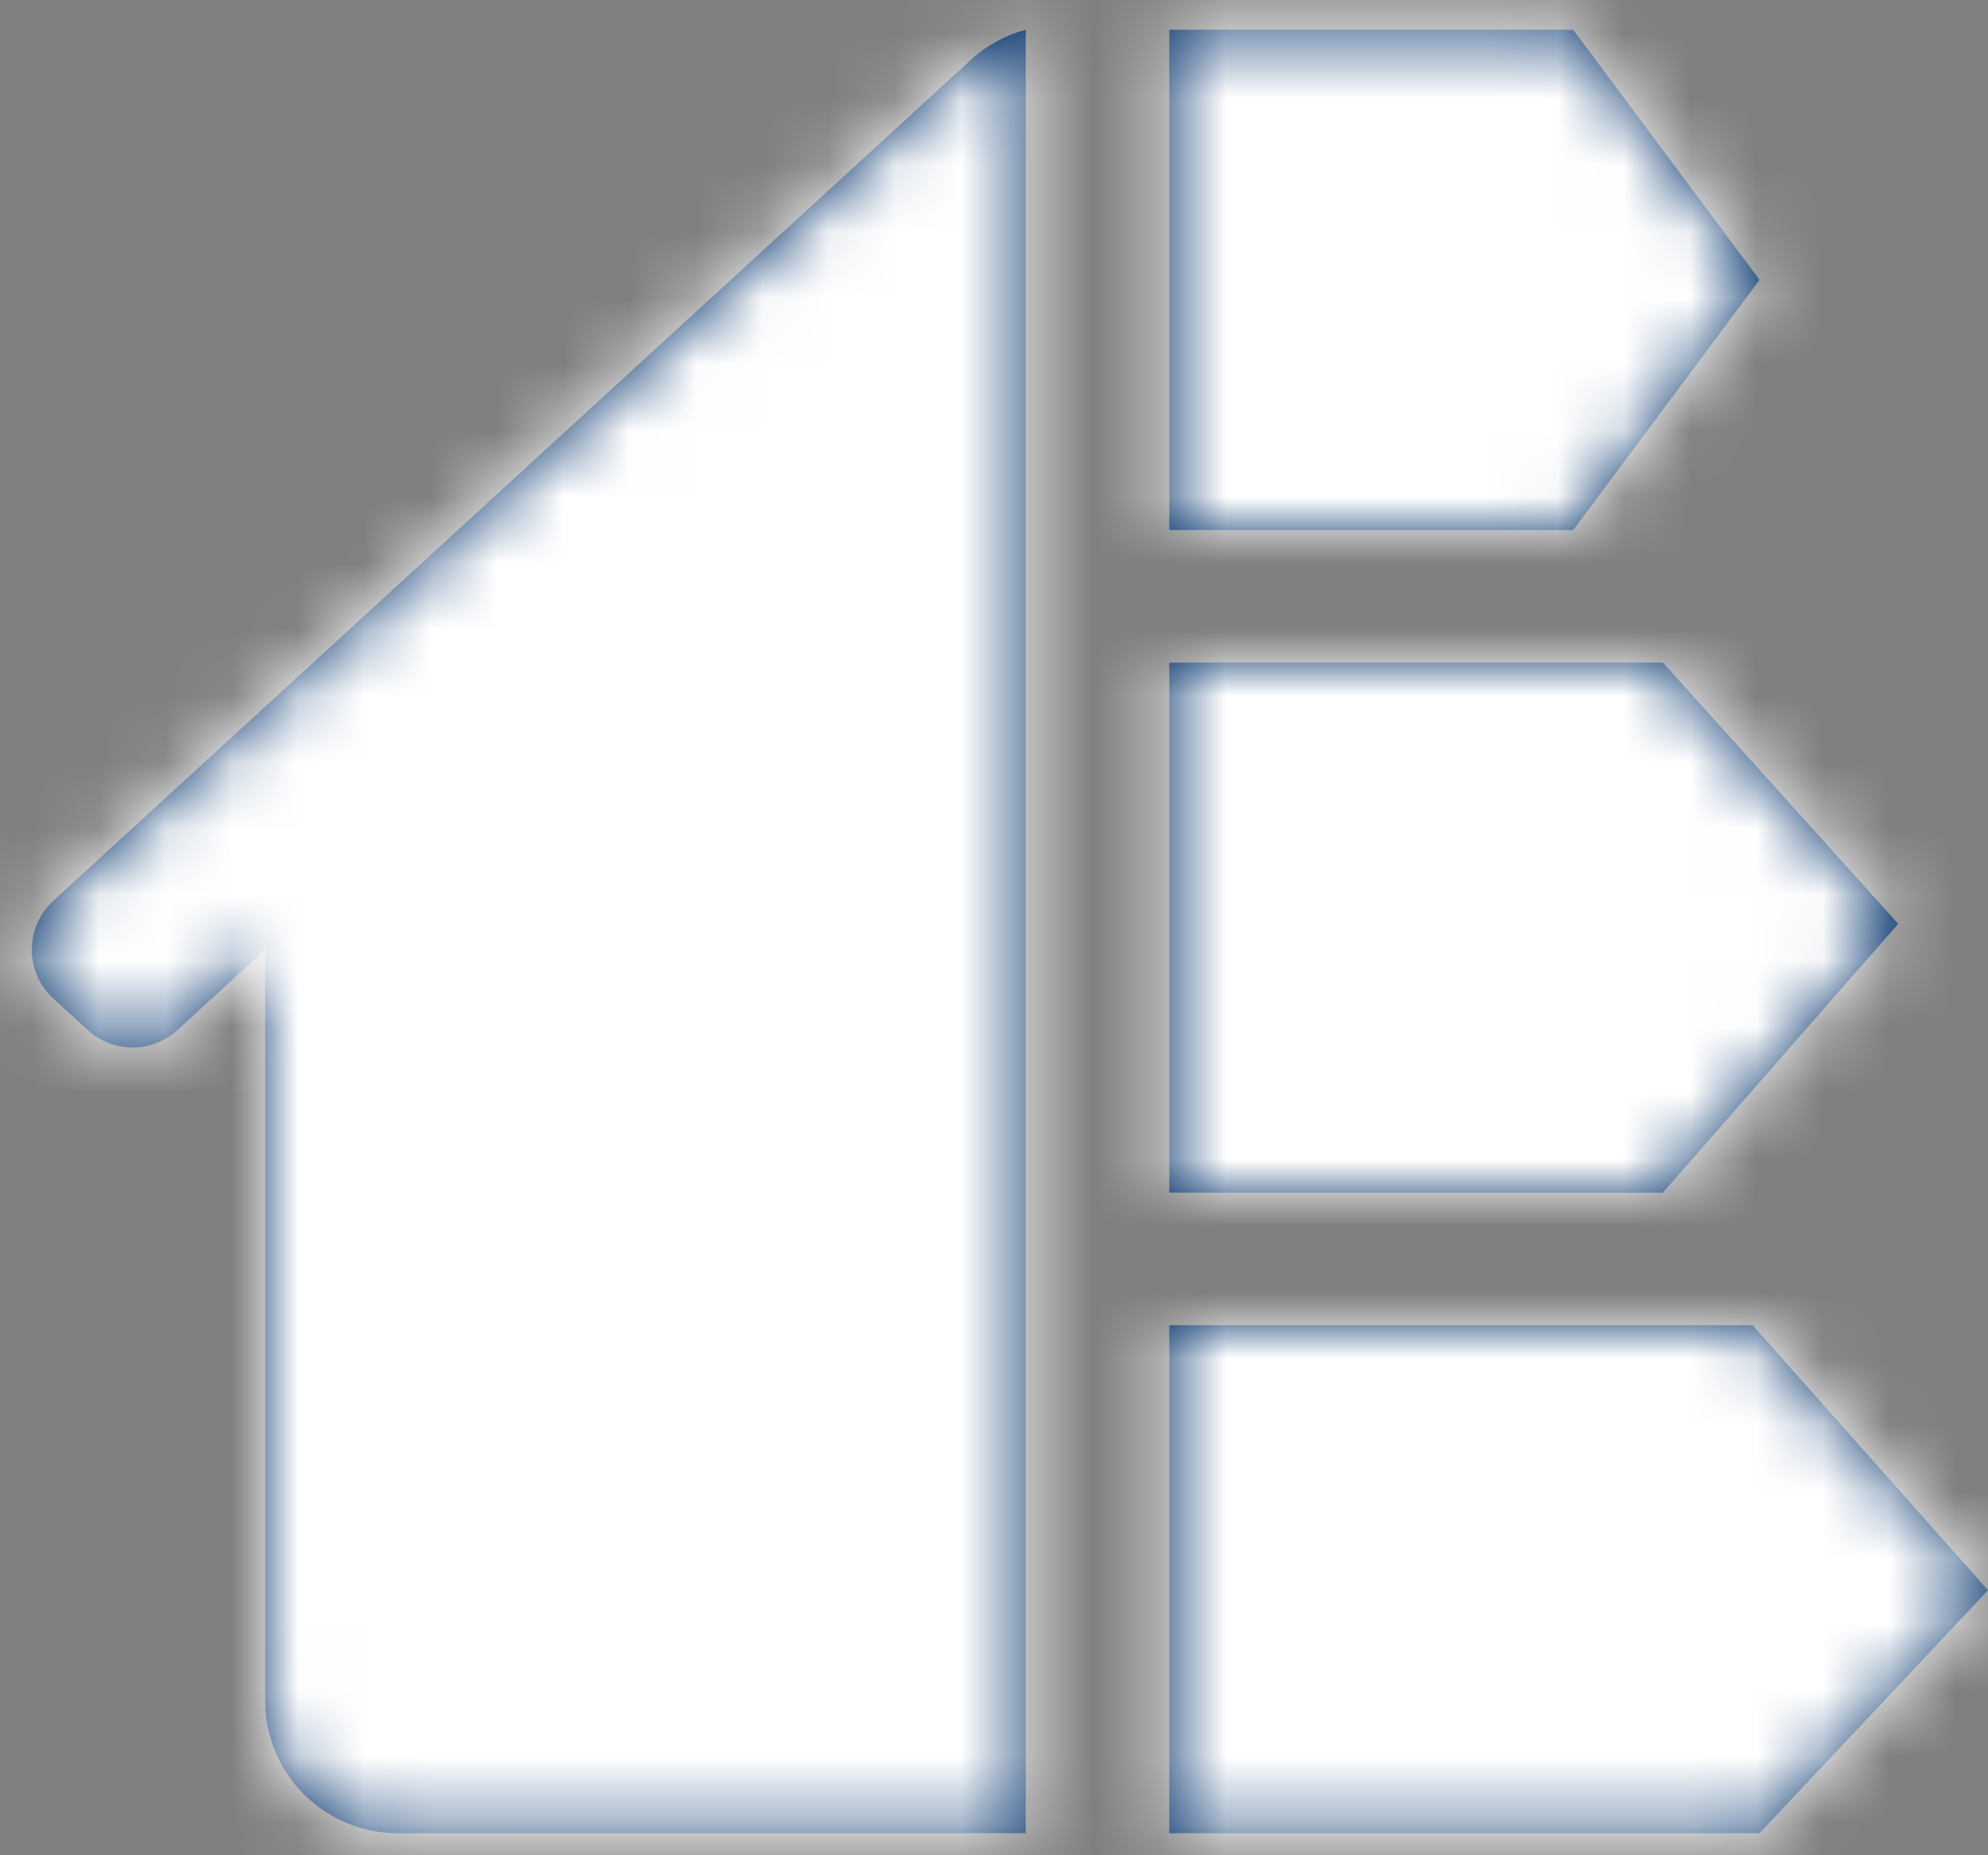 <?xml version="1.0" encoding="UTF-8"?>
<svg width="30px" height="28px" viewBox="0 0 30 28" version="1.1" xmlns="http://www.w3.org/2000/svg" xmlns:xlink="http://www.w3.org/1999/xlink">
    <rect x="0" y="0" width="30" height="28" fill="#808080" stroke="none"/>
    <title>Group 2</title>
    <defs>
        <path d="M15.479,0.449 L15.479,27.666 L6.001,27.667 C4.947,27.667 4.083,26.851 4.006,25.816 L4.001,25.667 L4.001,14.332 L2.676,15.547 C2.293,15.897 1.707,15.897 1.324,15.546 L1.324,15.546 L0.804,15.069 C0.783,15.05 0.762,15.029 0.743,15.008 C0.37,14.601 0.397,13.968 0.804,13.595 L0.804,13.595 L14.649,0.905 C14.893,0.682 15.178,0.529 15.479,0.449 Z M26.448,20 L30,24 L26.553,27.667 L17.645,27.667 L17.645,20 L26.448,20 Z M25.094,10 L28.645,13.942 L25.094,18 L17.645,18 L17.645,10 L25.094,10 Z M23.74,0.448 L26.553,4.224 L23.74,8 L17.645,8 L17.645,0.448 L23.74,0.448 Z" id="path-1"></path>
    </defs>
    <g id="Buy-&amp;-Book-Journey" stroke="none" stroke-width="1" fill="none" fill-rule="evenodd">
        <g id="Icon-compare" transform="translate(-435, -762)">
            <g id="Group-2" transform="translate(435, 762)">
                <mask id="mask-2" fill="white">
                    <use xlink:href="#path-1"></use>
                </mask>
                <use id="Combined-Shape" fill="#00306A" fill-rule="nonzero" xlink:href="#path-1"></use>
                <g id="Group" mask="url(#mask-2)">
                    <g transform="translate(0, -3)" id="colours/bge-darkBlue">
                        <rect id="Background" fill="#FFFFFF" x="0" y="0" width="32" height="32"></rect>
                    </g>
                </g>
            </g>
        </g>
    </g>
</svg>